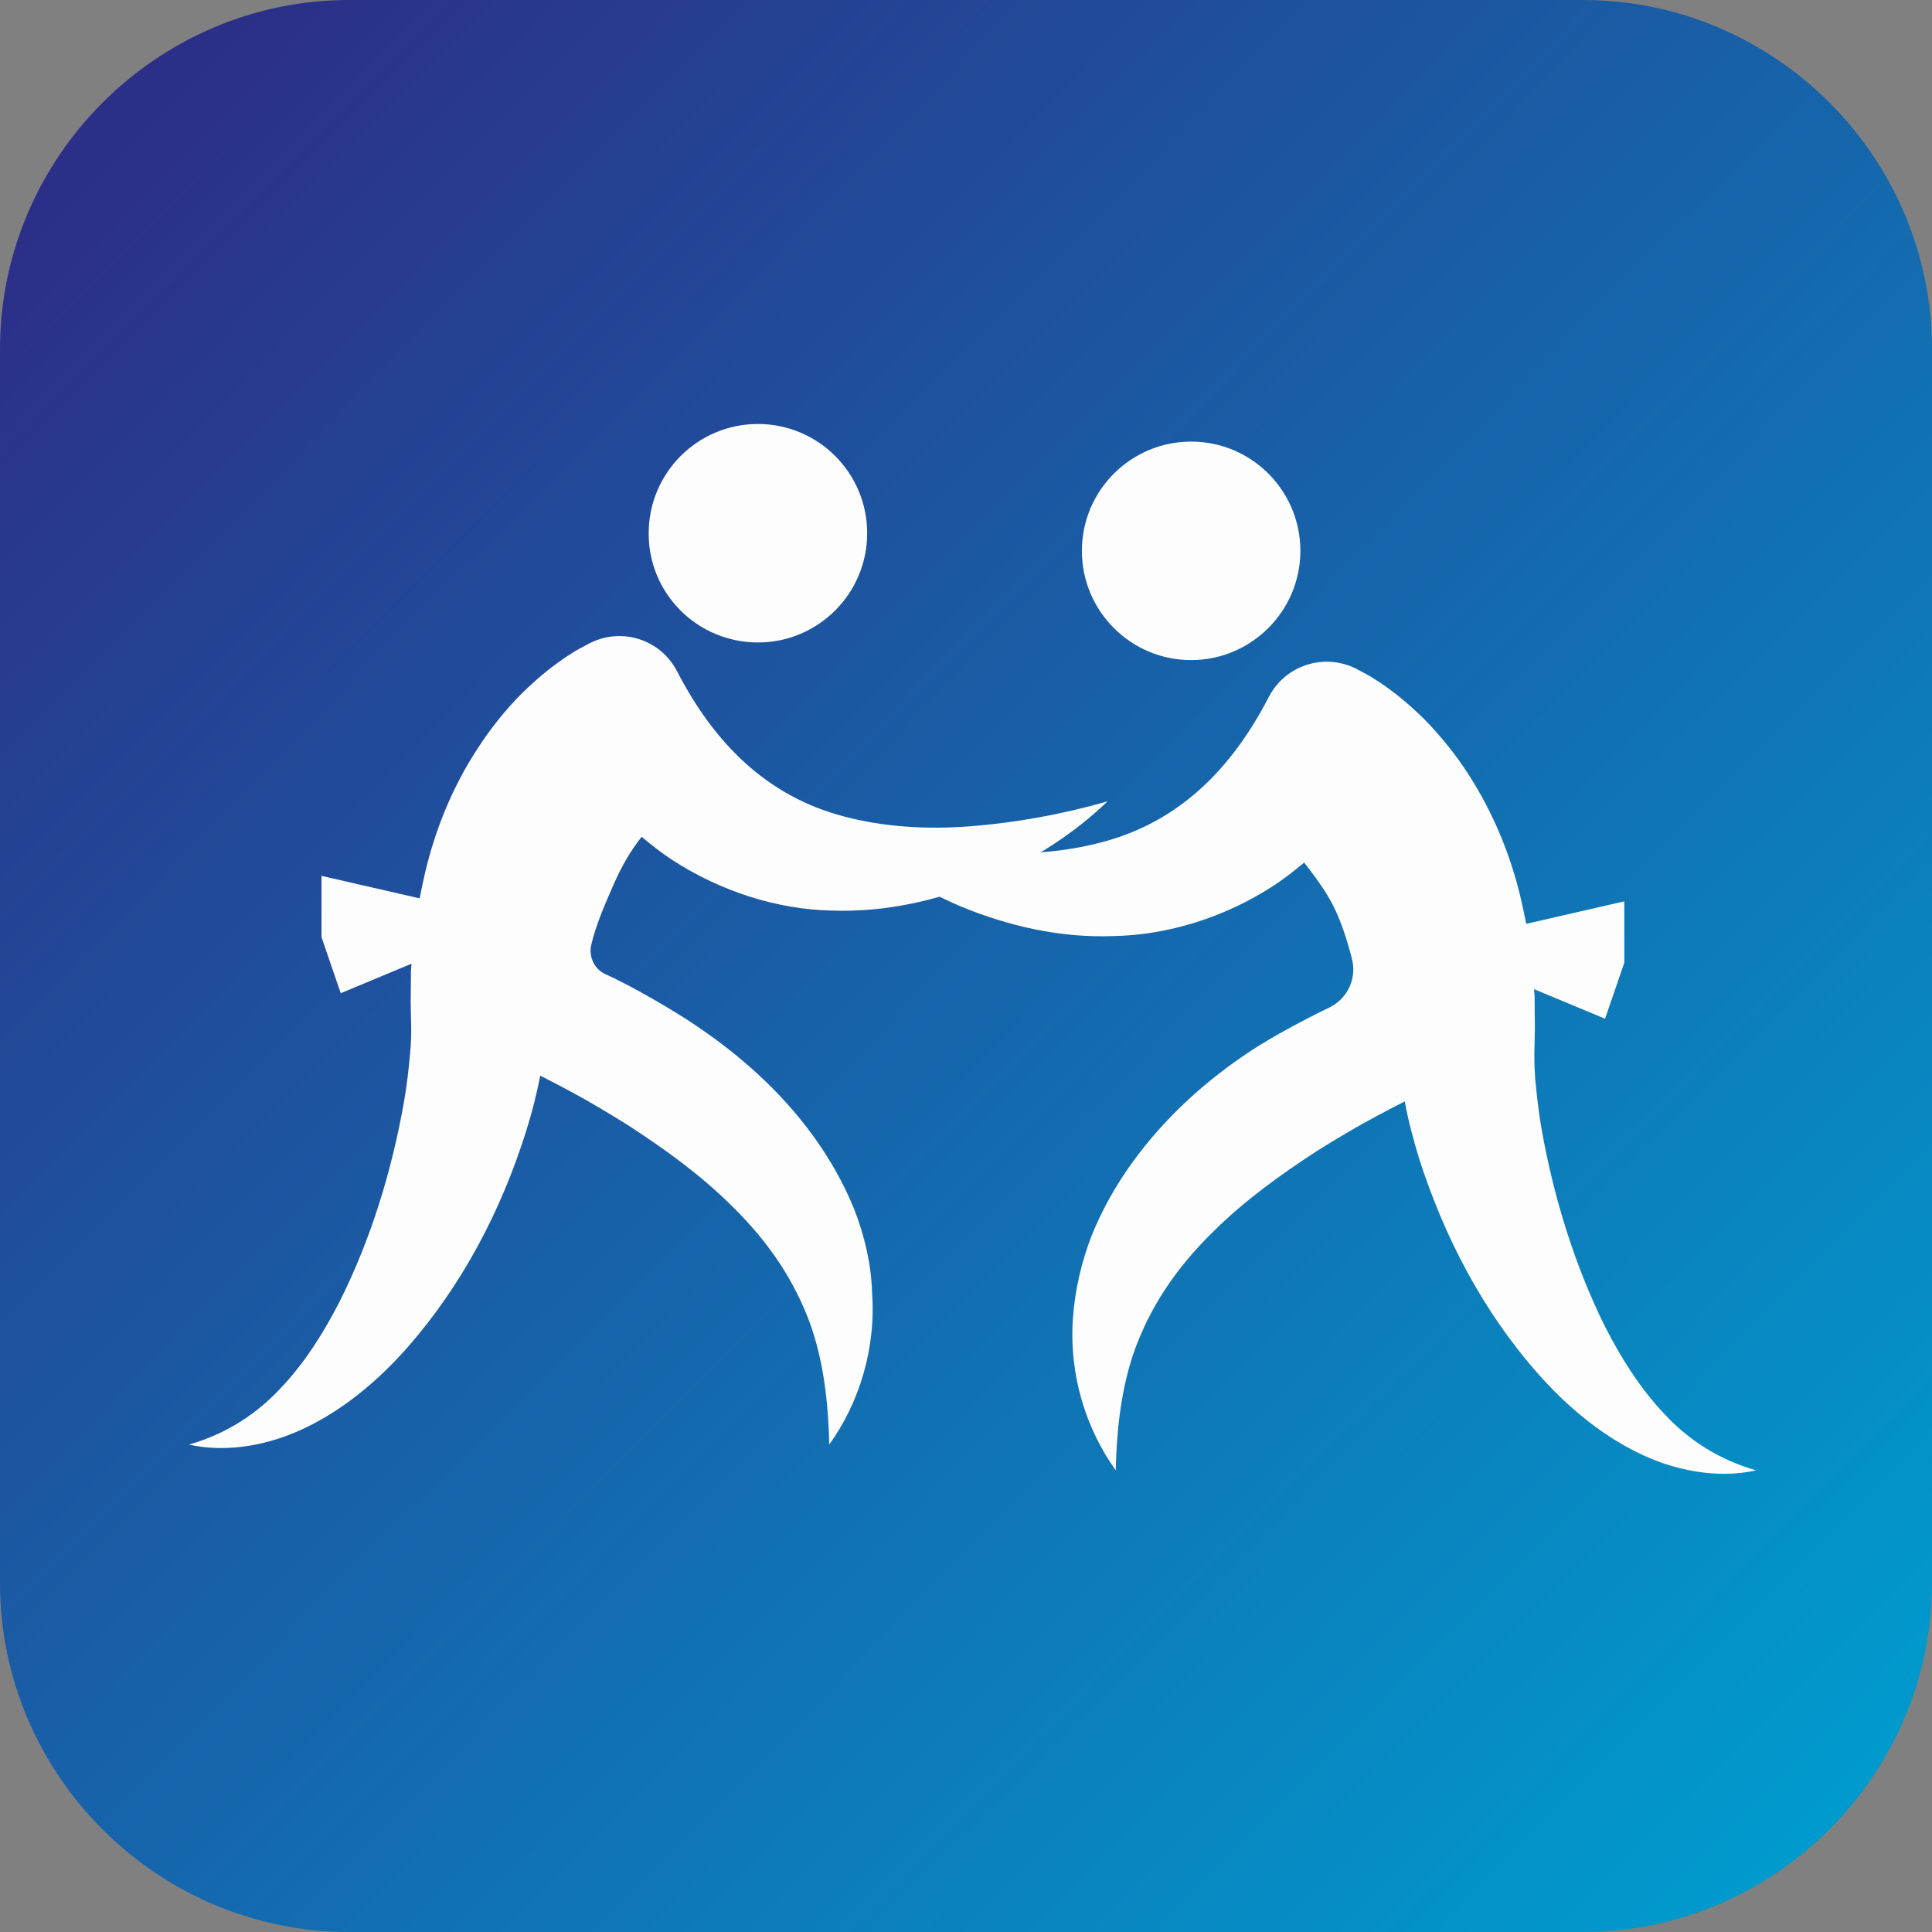 <?xml version="1.0" encoding="UTF-8"?> <svg xmlns="http://www.w3.org/2000/svg" width="120" height="120" viewBox="0 0 120 120" fill="none"><rect x="0" y="0" width="120" height="120" fill="#808080" stroke="none"/> <path fill-rule="evenodd" clip-rule="evenodd" d="M120 98.313V21.687C120 9.749 110.234 0 98.313 0H21.686C9.766 0 0 9.766 0 21.687V98.313C0 110.251 9.766 120 21.686 120H98.313C110.234 120 120 110.234 120 98.313Z" fill="url(#paint0_linear)"></path> <path fill-rule="evenodd" clip-rule="evenodd" d="M47.077 39.905C50.831 39.905 53.862 36.857 53.862 33.119C53.862 29.365 50.814 26.334 47.077 26.334C43.322 26.334 40.291 29.381 40.291 33.119C40.274 36.874 43.322 39.905 47.077 39.905Z" fill="#FDFDFD"></path> <path fill-rule="evenodd" clip-rule="evenodd" d="M53.071 75.145C52.414 73.512 51.539 71.98 50.529 70.582C48.491 67.77 45.915 65.497 43.171 63.662C42.093 62.921 39.349 61.288 37.614 60.513C36.924 60.21 36.554 59.436 36.722 58.695C37.025 57.398 37.598 56.119 38.12 54.923C38.608 53.812 39.147 52.869 39.854 51.977C40.46 52.482 41.1 52.987 41.773 53.425C44.753 55.361 48.273 56.489 51.657 56.557C55.041 56.675 58.257 55.917 61.136 54.721C63.999 53.509 66.625 51.859 68.797 49.771C65.918 50.596 63.072 51.101 60.294 51.32C57.533 51.539 54.839 51.354 52.431 50.714C47.582 49.451 44.333 46.101 42.059 41.706C41.032 39.702 38.591 38.928 36.587 39.972L36.436 40.056C35.762 40.393 35.543 40.561 35.139 40.814C34.803 41.049 34.466 41.285 34.163 41.521C33.54 42.009 32.984 42.514 32.445 43.036C31.385 44.097 30.459 45.259 29.667 46.488C28.068 48.929 27.007 51.606 26.384 54.284C26.266 54.789 26.165 55.294 26.064 55.799L19.969 54.401V58.207L21.164 61.692L25.559 59.857L25.525 60.311L25.508 62.298L25.542 63.948C25.542 64.403 25.525 64.891 25.475 65.379C25.39 66.373 25.273 67.417 25.087 68.461C24.346 72.67 23.05 76.947 21.097 80.836C20.104 82.772 18.942 84.625 17.46 86.19C15.978 87.79 14.093 89.053 11.735 89.726C14.126 90.265 16.837 89.76 19.177 88.581C21.535 87.403 23.555 85.668 25.273 83.732C28.707 79.826 31.098 75.246 32.664 70.313C33.018 69.185 33.321 68.023 33.557 66.811C34.18 67.13 34.836 67.467 35.425 67.787C36.655 68.444 37.85 69.168 39.012 69.892C41.319 71.39 43.524 72.99 45.393 74.842C47.279 76.677 48.845 78.748 49.906 81.19C51 83.631 51.438 86.51 51.505 89.726C53.357 87.15 54.418 83.783 54.166 80.281C54.115 78.546 53.711 76.795 53.071 75.145Z" fill="#FDFDFD"></path> <path fill-rule="evenodd" clip-rule="evenodd" d="M73.984 40.999C70.229 40.999 67.198 37.952 67.198 34.214C67.198 30.459 70.246 27.428 73.984 27.428C77.739 27.428 80.769 30.476 80.769 34.214C80.769 37.952 77.722 40.999 73.984 40.999Z" fill="#FDFDFD"></path> <path fill-rule="evenodd" clip-rule="evenodd" d="M95.738 70.06C96.478 74.269 97.775 78.546 99.711 82.436C100.705 84.372 101.867 86.224 103.348 87.79C104.813 89.389 106.716 90.652 109.073 91.326C106.682 91.865 103.971 91.359 101.631 90.181C99.273 89.002 97.253 87.268 95.536 85.332C92.101 81.442 89.71 76.846 88.127 71.912C87.79 70.784 87.471 69.622 87.252 68.41C86.629 68.73 85.972 69.067 85.383 69.387C84.154 70.043 82.958 70.767 81.796 71.491C79.49 72.99 77.284 74.589 75.415 76.442C73.529 78.277 71.963 80.348 70.903 82.789C69.808 85.231 69.37 88.11 69.303 91.326C67.451 88.75 66.39 85.382 66.643 81.88C66.761 80.146 67.165 78.395 67.805 76.745C68.461 75.111 69.337 73.579 70.347 72.182C72.384 69.37 74.944 67.08 77.705 65.261C79.085 64.352 81.089 63.291 82.588 62.568C83.716 62.012 84.288 60.749 83.968 59.537C83.665 58.358 83.329 57.348 82.891 56.422C82.436 55.462 81.712 54.486 81.005 53.576C80.399 54.081 79.759 54.587 79.085 55.024C76.105 56.961 72.586 58.072 69.202 58.139C65.818 58.274 62.602 57.499 59.722 56.321C56.86 55.092 54.233 53.459 52.062 51.371C54.941 52.196 57.786 52.701 60.564 52.92C63.343 53.139 66.037 52.953 68.427 52.314C73.277 51.051 76.526 47.7 78.799 43.306C79.826 41.302 82.268 40.527 84.271 41.554L84.423 41.639C85.097 41.975 85.315 42.144 85.719 42.396C86.056 42.632 86.393 42.868 86.696 43.103C87.319 43.592 87.875 44.097 88.413 44.619C89.457 45.68 90.4 46.841 91.192 48.071C92.774 50.512 93.852 53.189 94.475 55.866C94.593 56.371 94.694 56.876 94.795 57.382L100.89 55.984V59.789L99.695 63.275L95.283 61.439L95.317 61.894L95.334 63.881L95.3 65.531C95.3 65.986 95.317 66.474 95.35 66.962C95.451 67.972 95.552 69.016 95.738 70.06Z" fill="#FDFDFD"></path> <defs> <linearGradient id="paint0_linear" x1="114.079" y1="113.408" x2="7.807" y2="8.469" gradientUnits="userSpaceOnUse"> <stop stop-color="#009BCE"></stop> <stop offset="1" stop-color="#2C2F88"></stop> </linearGradient> </defs> </svg> 